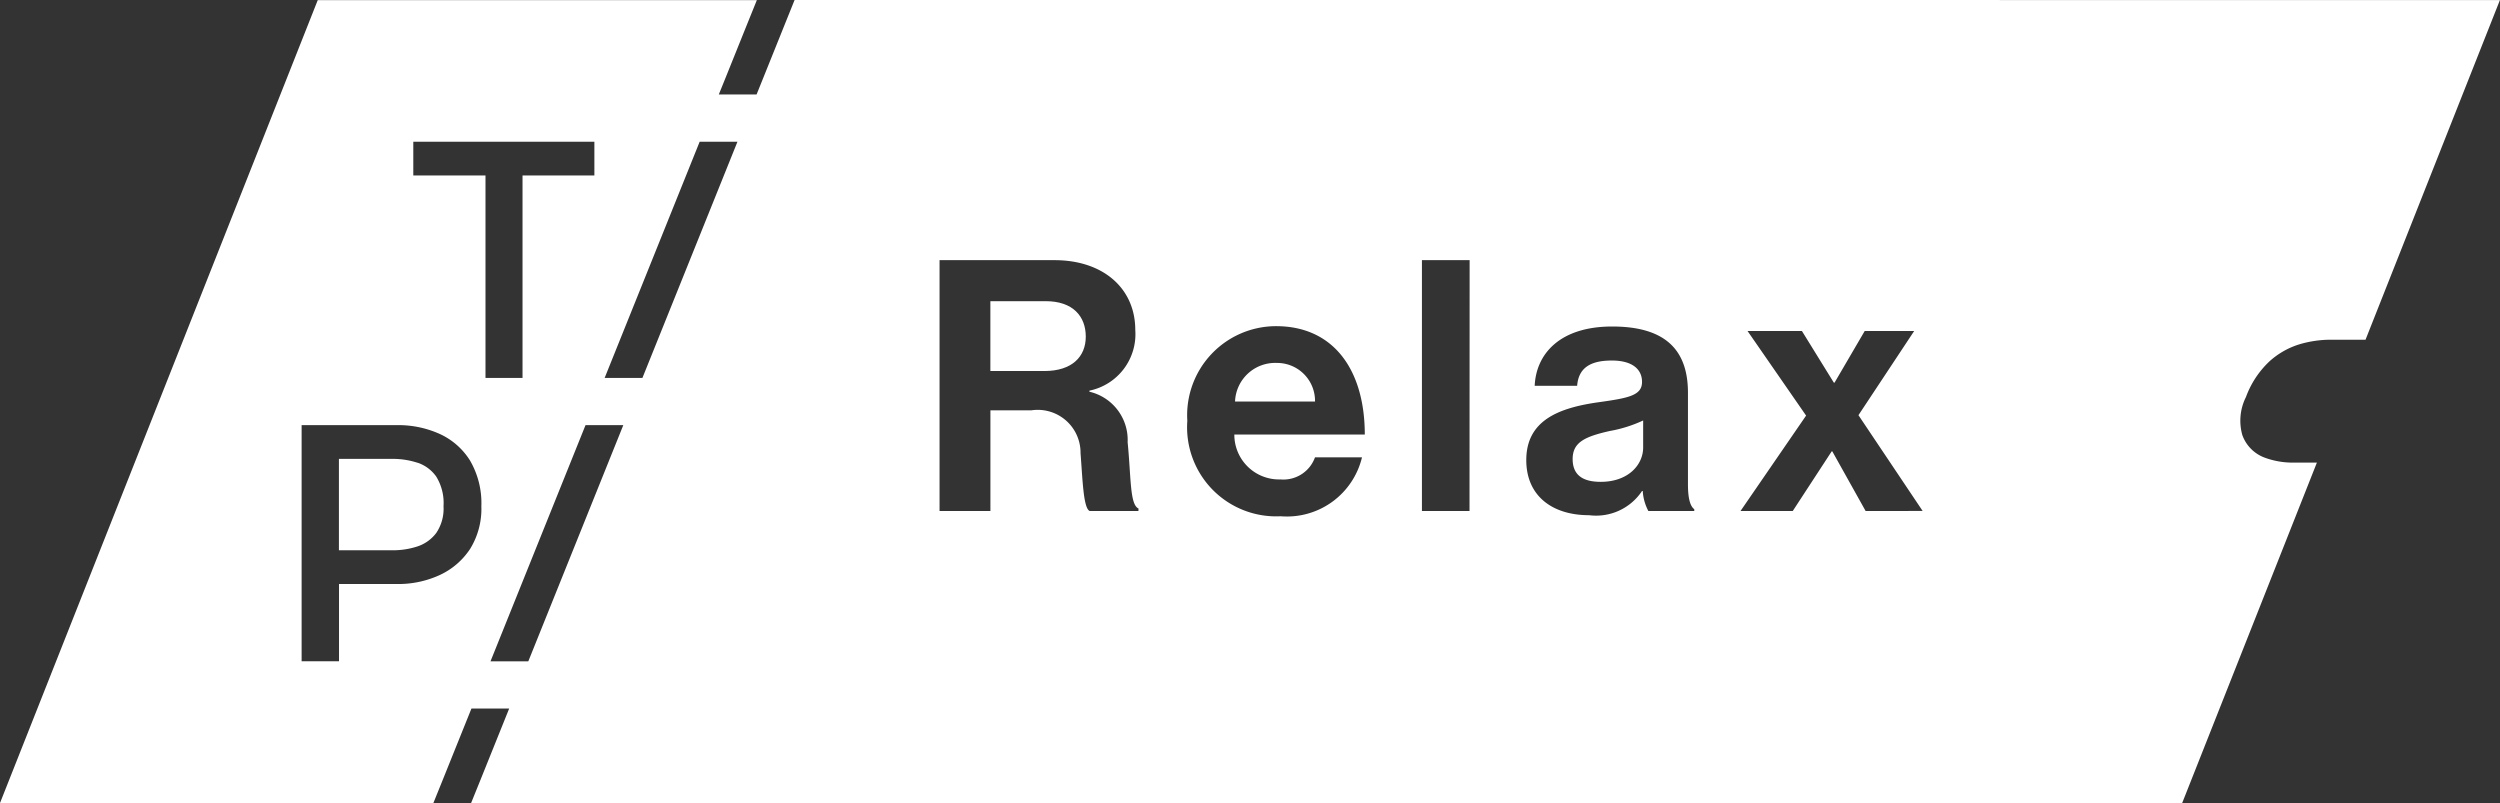 <svg xmlns="http://www.w3.org/2000/svg" width="130.754" height="42" viewBox="0 0 130.754 42">
  <rect x="0" y="0" width="130.754" height="42" fill="#333333" stroke="none"/>
  <g id="Relaxロゴ" transform="translate(4 -13.309)">
    <g id="グループ_1046" data-name="グループ 1046" transform="translate(-4 13.309)">
      <path id="パス_5357" data-name="パス 5357" d="M41.558,20.766,41.061,22l-.425,1.058L39.57,25.707H37.594l.284-.7,1.207-3,.5-1.236H16.619L0,62.765H22.666l.5-1.236.713-1.773.778-1.932H26.63l-1.491,3.706-.5,1.235h89.492l7.046-17.805h-1.2a4.245,4.245,0,0,1-1.531-.26,1.964,1.964,0,0,1-1.169-1.182,2.764,2.764,0,0,1,.191-1.99,4.853,4.853,0,0,1,1.229-1.864,4.158,4.158,0,0,1,1.572-.893,5.768,5.768,0,0,1,1.632-.238h1.82l7.03-17.766ZM24.581,49.484a3.817,3.817,0,0,1-1.594,1.362,5.185,5.185,0,0,1-2.211.464H17.731v4.041H15.775V43h5a5.258,5.258,0,0,1,2.21.455,3.66,3.66,0,0,1,1.6,1.4,4.427,4.427,0,0,1,.591,2.388,3.99,3.99,0,0,1-.593,2.239M21.616,29.943V28.178h9.471v1.765H27.329V40.53H25.392V29.943Zm6.015,25.41H25.654L30.624,43H32.6ZM33.6,40.53H31.624l4.969-12.352H38.57Zm25.941,6.96h-2.55c-.33-.147-.368-1.614-.477-3.027a2.24,2.24,0,0,0-2.569-2.238H51.8v5.265h-2.66V34.372h6.017c2.532,0,4.22,1.468,4.22,3.651a3.016,3.016,0,0,1-2.4,3.174v.055a2.59,2.59,0,0,1,2,2.642c.184,1.853.111,3.265.569,3.467Zm7.42-1.651a1.756,1.756,0,0,0,1.816-1.156h2.458a4.038,4.038,0,0,1-4.256,3.083,4.658,4.658,0,0,1-4.88-4.99,4.656,4.656,0,0,1,4.641-4.952c3.027,0,4.641,2.311,4.641,5.668H64.558a2.339,2.339,0,0,0,2.4,2.348m9.9,1.651H74.369V34.372h2.495Zm11.754,0h-2.4a2.552,2.552,0,0,1-.294-1.046h-.037a2.885,2.885,0,0,1-2.77,1.266c-1.926,0-3.284-1.009-3.284-2.881,0-2.072,1.687-2.733,3.779-3.027,1.559-.219,2.275-.349,2.275-1.063,0-.679-.532-1.119-1.578-1.119-1.175,0-1.743.421-1.816,1.321h-2.22c.073-1.651,1.3-3.1,4.054-3.1,2.825,0,3.962,1.266,3.962,3.467v4.788c0,.716.11,1.138.33,1.3Zm8.963,0-1.743-3.119H95.8l-2.036,3.119H91.032l3.43-4.99L91.4,38.078h2.844l1.669,2.7h.037l1.577-2.7h2.587L97.2,42.48l3.357,5.009Z" transform="translate(0 -20.765)" fill="#fff"/>
      <path id="パス_5358" data-name="パス 5358" d="M76.316,43.093h-2.9v3.651h2.825c1.449,0,2.165-.753,2.165-1.8,0-1.064-.679-1.853-2.091-1.853" transform="translate(-21.618 -27.339)" fill="#fff"/>
      <path id="パス_5359" data-name="パス 5359" d="M116.579,53.952c0,.881.587,1.192,1.468,1.192,1.431,0,2.22-.881,2.22-1.8V51.934a6.985,6.985,0,0,1-1.743.55c-1.3.294-1.945.587-1.945,1.468" transform="translate(-34.327 -29.943)" fill="#fff"/>
      <path id="パス_5360" data-name="パス 5360" d="M93.735,47.669a2.1,2.1,0,0,0-2.183,2.018h4.183a1.985,1.985,0,0,0-2-2.018" transform="translate(-26.957 -28.687)" fill="#fff"/>
      <path id="パス_5361" data-name="パス 5361" d="M29.242,54.986a4.149,4.149,0,0,0-1.316-.205h-2.8v4.781h2.8a4.14,4.14,0,0,0,1.316-.205,2.018,2.018,0,0,0,.974-.7,2.265,2.265,0,0,0,.381-1.4,2.627,2.627,0,0,0-.384-1.554,1.958,1.958,0,0,0-.971-.721" transform="translate(-7.4 -30.781)" fill="#fff"/>
    </g>
  </g>
</svg>
